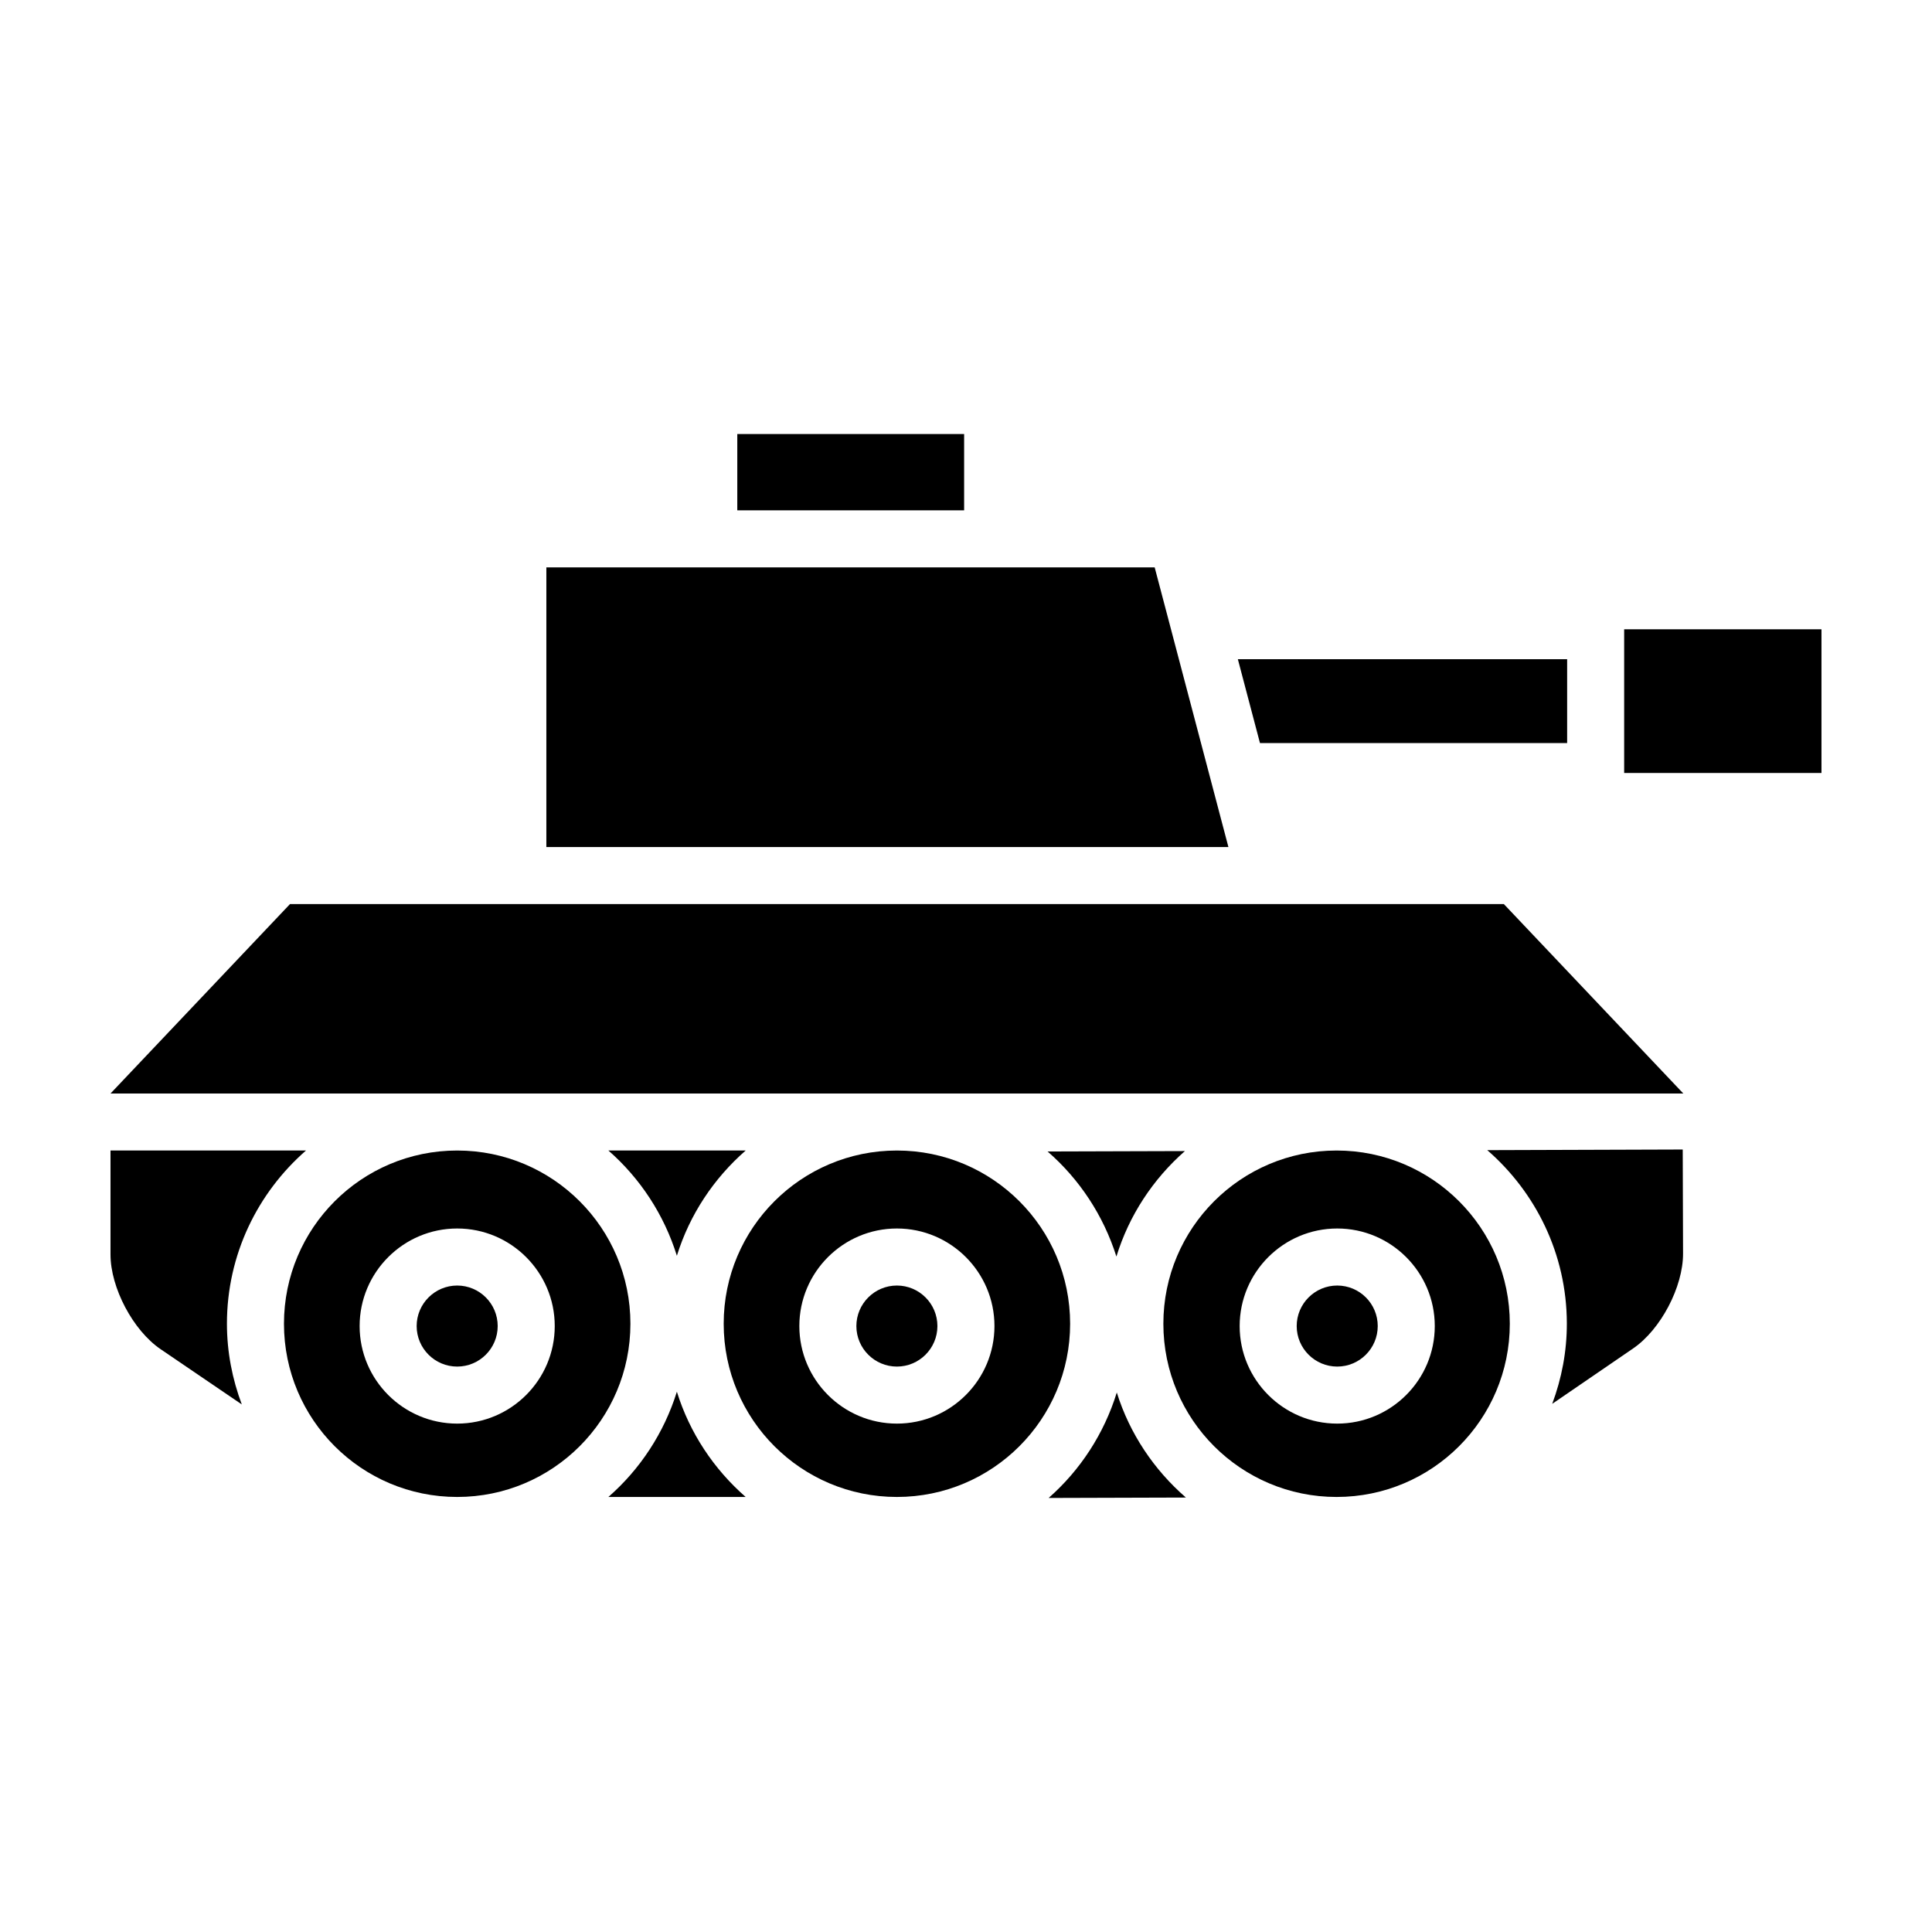 <?xml version="1.0" encoding="UTF-8"?>
<!-- Uploaded to: ICON Repo, www.iconrepo.com, Generator: ICON Repo Mixer Tools -->
<svg fill="#000000" width="800px" height="800px" version="1.1" viewBox="144 144 512 512" xmlns="http://www.w3.org/2000/svg">
 <g>
  <path d="m323.38 476.79c3.387-10.938 9.809-20.531 18.234-27.895h-36.387c8.414 7.356 14.754 16.984 18.152 27.895z"/>
  <path d="m323.38 512.82c-3.402 10.914-9.738 20.539-18.152 27.891h36.379c-8.414-7.359-14.836-16.953-18.227-27.891z"/>
  <path d="m204.14 494.8c0-18.309 8.141-34.711 20.953-45.906h-51.809v27.555c0 8.836 5.981 20.133 13.285 25.102l21.512 14.637c-2.504-6.664-3.941-13.855-3.941-21.387z"/>
  <path d="m288.79 368.47h180.75l-19.539-74.109h-161.21z"/>
  <path d="m173.29 433.79 47.559-50.199h321.69l47.559 50.199z"/>
  <path d="m574.42 310.77h52.289v38.078h-52.289z"/>
  <path d="m498.38 484.68c-5.918 0-10.742 4.82-10.742 10.742 0 5.918 4.82 10.734 10.742 10.734 5.918 0 10.734-4.816 10.734-10.734 0.008-5.926-4.809-10.742-10.734-10.742z"/>
  <path d="m498.21 448.9c-25.352 0-45.906 20.555-45.906 45.906 0 25.352 20.555 45.906 45.906 45.906 25.352 0 45.906-20.555 45.906-45.906-0.004-25.352-20.559-45.906-45.906-45.906zm0.168 72.371c-14.258 0-25.855-11.598-25.855-25.852 0-14.258 11.598-25.855 25.855-25.855 14.258 0 25.852 11.598 25.852 25.855 0.004 14.262-11.594 25.852-25.852 25.852z"/>
  <path d="m381.69 484.68c-5.918 0-10.742 4.82-10.742 10.742 0 5.918 4.82 10.734 10.742 10.734 5.918 0 10.734-4.816 10.734-10.734 0-5.926-4.816-10.742-10.734-10.742z"/>
  <path d="m381.69 448.9c-25.352 0-45.906 20.555-45.906 45.906 0 25.352 20.555 45.906 45.906 45.906 25.352 0 45.906-20.555 45.906-45.906-0.004-25.352-20.555-45.906-45.906-45.906zm0 72.371c-14.258 0-25.855-11.598-25.855-25.852 0-14.258 11.598-25.855 25.855-25.855 14.258 0 25.852 11.598 25.852 25.855-0.004 14.262-11.602 25.852-25.852 25.852z"/>
  <path d="m265.16 448.9c-25.352 0-45.906 20.555-45.906 45.906 0 25.352 20.555 45.906 45.906 45.906 25.352 0 45.906-20.555 45.906-45.906 0-25.352-20.555-45.906-45.906-45.906zm0 72.371c-14.258 0-25.855-11.598-25.855-25.852 0-14.258 11.598-25.855 25.855-25.855 14.258 0 25.852 11.598 25.852 25.855 0 14.262-11.598 25.852-25.852 25.852z"/>
  <path d="m265.16 484.68c-5.918 0-10.742 4.82-10.742 10.742 0 5.918 4.82 10.734 10.742 10.734 5.918 0 10.734-4.816 10.734-10.734 0-5.926-4.816-10.742-10.734-10.742z"/>
  <path d="m339.39 259.02h60.113v20.223h-60.113z"/>
  <path d="m439.86 477c3.356-10.949 9.742-20.559 18.148-27.953l-36.387 0.109c8.438 7.332 14.801 16.941 18.238 27.844z"/>
  <path d="m538.14 448.8c12.844 11.156 21.035 27.539 21.09 45.84 0.023 7.531-1.391 14.723-3.875 21.391l21.469-14.699c7.289-4.992 13.234-16.309 13.203-25.145l-0.086-27.555z"/>
  <path d="m439.96 513.03c-3.367 10.922-9.672 20.57-18.062 27.945l36.379-0.109c-8.441-7.336-14.895-16.906-18.316-27.836z"/>
  <path d="m559.31 318.69h-87.266l5.863 22.238h81.402z"/>
 </g>
</svg>